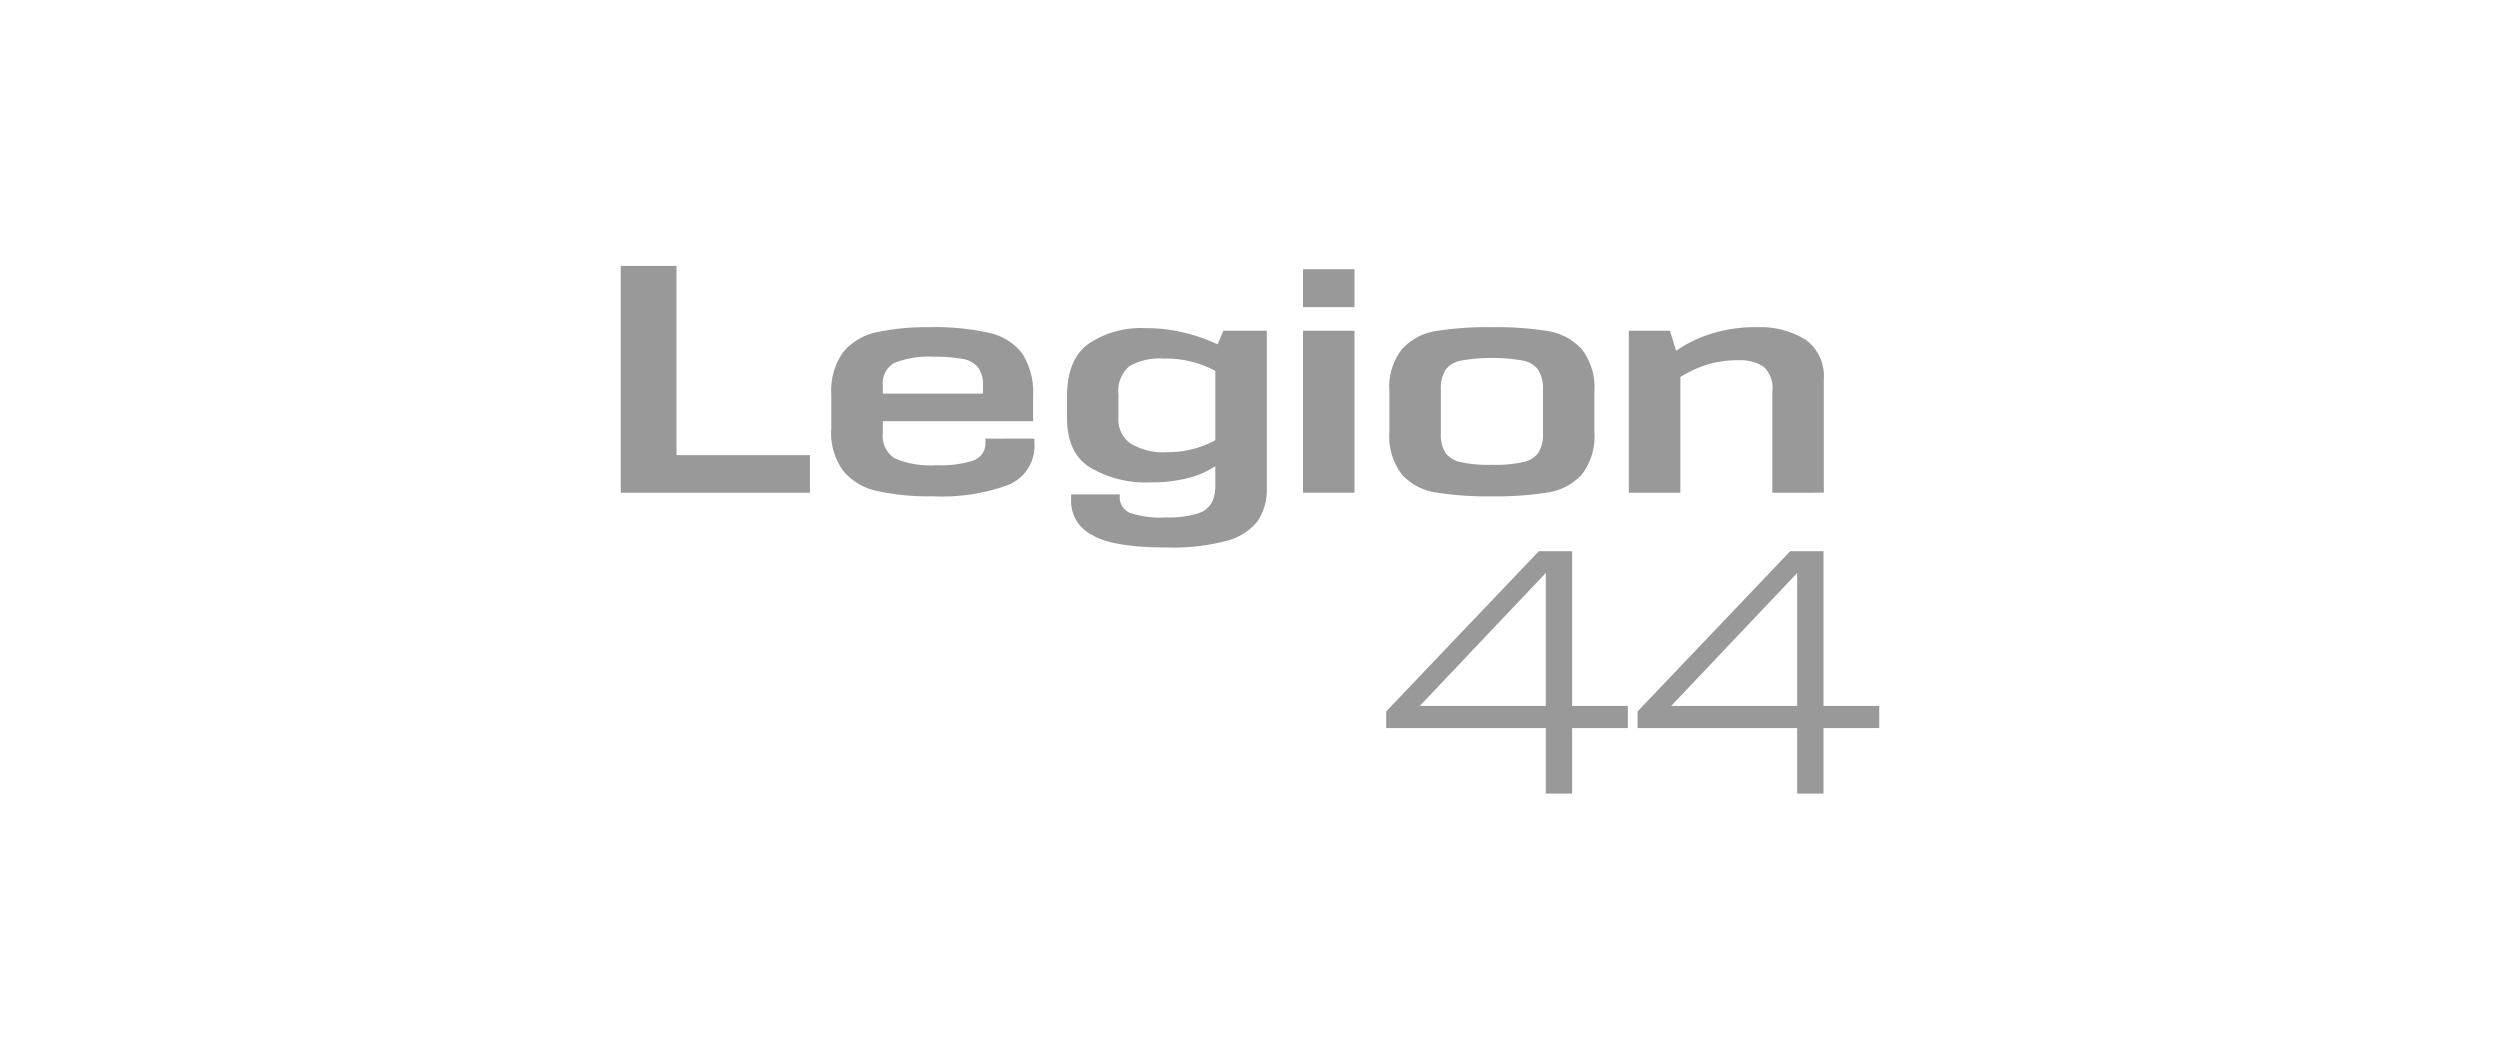 <svg xmlns="http://www.w3.org/2000/svg" xmlns:xlink="http://www.w3.org/1999/xlink" width="210" height="89" viewBox="0 0 210 89"><defs><clipPath id="clip-path"><rect id="Rectangle_14" data-name="Rectangle 14" width="210" height="89" transform="translate(1079 -683)" fill="#fff" stroke="#707070" stroke-width="1"></rect></clipPath></defs><g id="Mask_Group_4" data-name="Mask Group 4" transform="translate(-1079 683)" clip-path="url(#clip-path)"><g id="L44_Logo_new_1_copy" data-name="L44 Logo (new) (1) copy" transform="translate(1128.159 -664.936)"><path id="Path_90707" data-name="Path 90707" d="M18.875,20.167v3.156H2.985V4.277H7.667v15.89ZM37.731,18.78v.326a3.551,3.551,0,0,1-2.123,3.537,16.141,16.141,0,0,1-6.448.979,19.647,19.647,0,0,1-4.6-.436,5.022,5.022,0,0,1-2.857-1.66,5.337,5.337,0,0,1-1.034-3.592V15.079a5.587,5.587,0,0,1,.979-3.537,4.98,4.98,0,0,1,2.776-1.687,20.247,20.247,0,0,1,4.517-.436,20.59,20.59,0,0,1,5.034.49,4.747,4.747,0,0,1,2.748,1.744,6.109,6.109,0,0,1,.9,3.564v2.1H25v1.007A2.209,2.209,0,0,0,26,20.442a7.671,7.671,0,0,0,3.483.571,8.789,8.789,0,0,0,3.156-.408,1.53,1.53,0,0,0,.979-1.551v-.272ZM25.976,12.413A1.957,1.957,0,0,0,25,14.344V15h8.411v-.734a2.389,2.389,0,0,0-.436-1.5,2.151,2.151,0,0,0-1.279-.68A13.015,13.015,0,0,0,29.3,11.9a7.884,7.884,0,0,0-3.322.516ZM57.255,9.719v13.2a4.783,4.783,0,0,1-.762,2.776,4.815,4.815,0,0,1-2.585,1.66,17.355,17.355,0,0,1-4.98.571c-2.99,0-5.116-.326-6.313-1.034a3.153,3.153,0,0,1-1.8-2.857v-.571H44.9V23.6a1.423,1.423,0,0,0,.844,1.415,7.961,7.961,0,0,0,3.048.381,8,8,0,0,0,2.557-.3,2.027,2.027,0,0,0,1.224-.844,2.928,2.928,0,0,0,.354-1.469V21.093A7.24,7.24,0,0,1,50.615,22.1a12.149,12.149,0,0,1-3.1.354A9.189,9.189,0,0,1,42.4,21.2c-1.308-.816-1.931-2.231-1.931-4.19V15.267c0-2.123.6-3.592,1.823-4.463A7.869,7.869,0,0,1,47.024,9.5a13.706,13.706,0,0,1,3.4.408,14.065,14.065,0,0,1,2.694.953l.49-1.143Zm-4.326,9.2V13.093A8.627,8.627,0,0,0,48.6,12.059a5.059,5.059,0,0,0-2.911.653,2.723,2.723,0,0,0-.9,2.34v1.986a2.424,2.424,0,0,0,1.059,2.177,5.377,5.377,0,0,0,3.048.708A8.418,8.418,0,0,0,52.929,18.916ZM64.62,4.549V7.733H60.293V4.549Zm0,5.171v13.6H60.293V9.719Zm3.987,1.551a4.813,4.813,0,0,1,2.83-1.524,27.081,27.081,0,0,1,4.735-.326,27.163,27.163,0,0,1,4.707.326,4.9,4.9,0,0,1,2.83,1.524,5.216,5.216,0,0,1,1.059,3.564v3.374A5.252,5.252,0,0,1,83.71,21.8a4.864,4.864,0,0,1-2.83,1.5,27.167,27.167,0,0,1-4.707.326,27.086,27.086,0,0,1-4.735-.326,4.783,4.783,0,0,1-2.83-1.5,5.252,5.252,0,0,1-1.059-3.592V14.835A5.2,5.2,0,0,1,68.6,11.269Zm3.265,7.074A2.818,2.818,0,0,0,72.28,20a2.085,2.085,0,0,0,1.308.762,10.691,10.691,0,0,0,2.585.217,10.591,10.591,0,0,0,2.558-.217A2.085,2.085,0,0,0,80.04,20a2.818,2.818,0,0,0,.408-1.66V14.669a2.913,2.913,0,0,0-.408-1.687,2.085,2.085,0,0,0-1.308-.762,15.291,15.291,0,0,0-5.142,0,2.085,2.085,0,0,0-1.308.762,2.913,2.913,0,0,0-.408,1.687Zm30.617-7.892A3.768,3.768,0,0,1,104.04,13.8v9.523H99.717V14.807a2.4,2.4,0,0,0-.735-2.068,3.524,3.524,0,0,0-2.068-.544,8.933,8.933,0,0,0-2.8.408,9.611,9.611,0,0,0-2.122,1.007v9.713H87.661V9.719h3.456l.517,1.687a10.555,10.555,0,0,1,2.885-1.415A12.077,12.077,0,0,1,98.41,9.42,7.312,7.312,0,0,1,102.489,10.454Z" transform="translate(0)" fill="rgba(0,0,0,0.4)"></path><path id="Path_90708" data-name="Path 90708" d="M161.056,57.782h-4.683v5.5h-2.21v-5.5H140.756v-1.4L153.582,42.92h2.792v13h4.683ZM143.577,55.92h10.586V44.753Z" transform="translate(-52.359 -14.686)" fill="rgba(0,0,0,0.4)"></path><path id="Path_90709" data-name="Path 90709" d="M126.994,57.782h-4.683v5.5H120.1v-5.5H106.694v-1.4L119.52,42.92h2.792v13h4.683ZM109.515,55.92H120.1V44.753Z" transform="translate(-39.414 -14.686)" fill="rgba(0,0,0,0.4)"></path></g></g></svg>